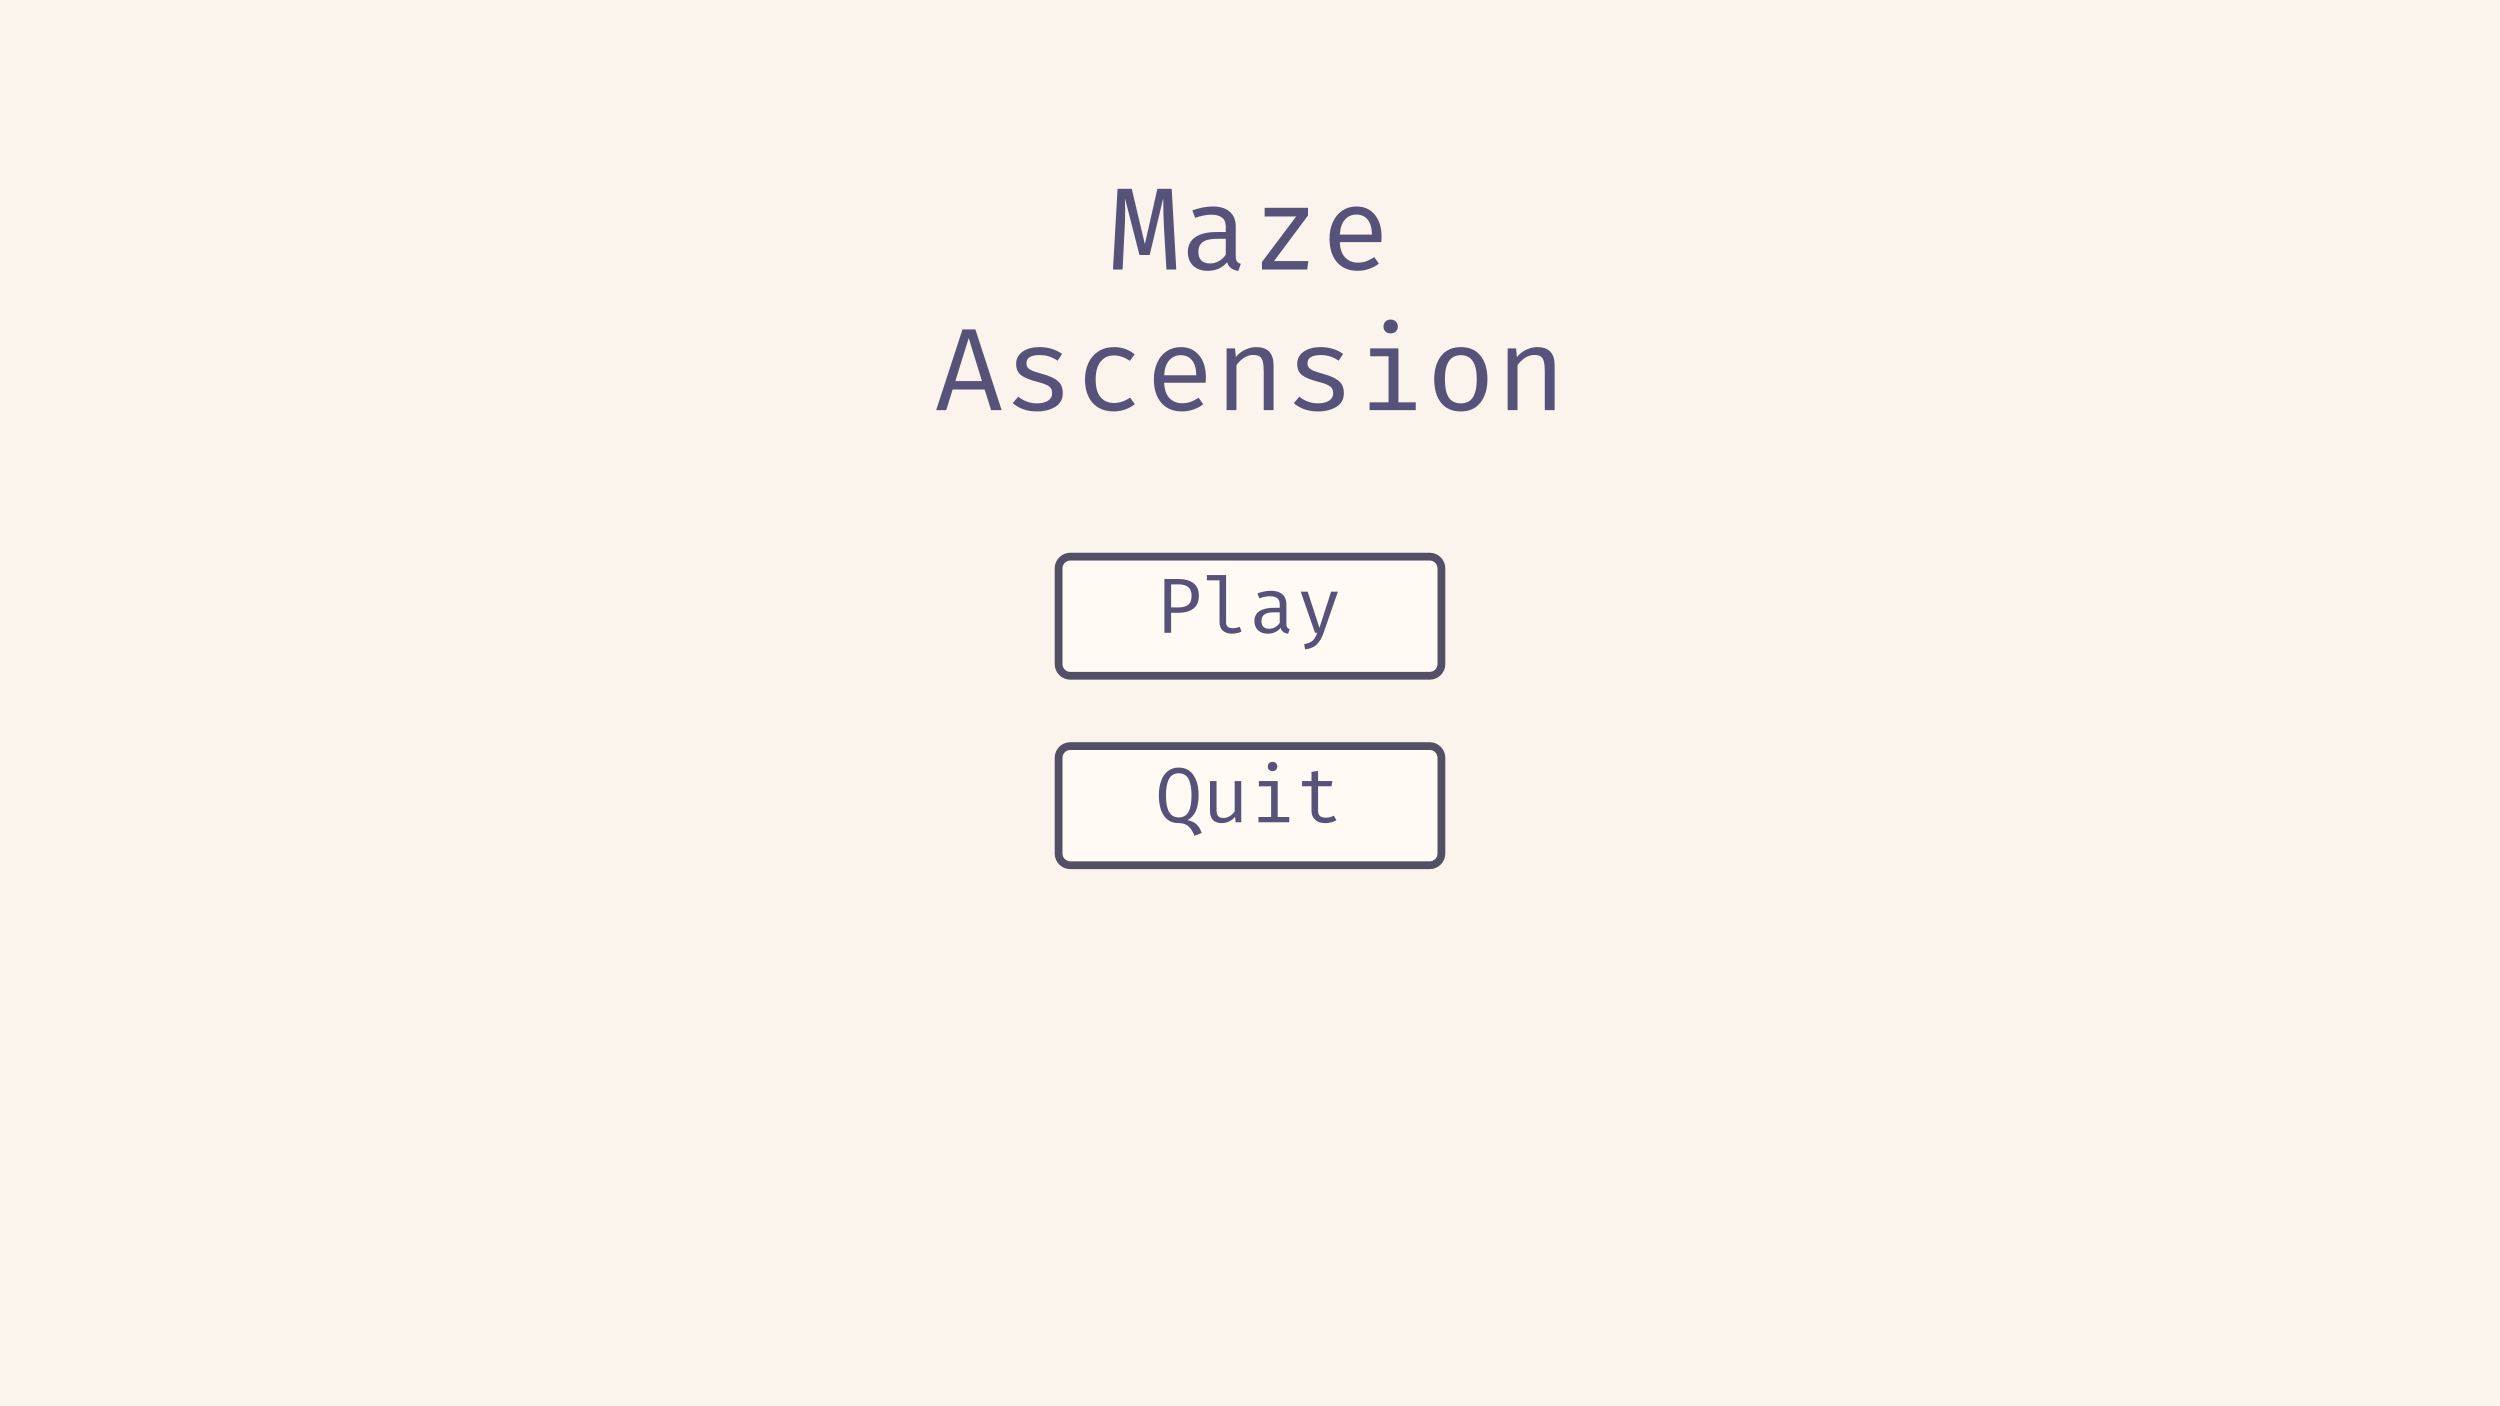 <svg width="1280" height="720" viewBox="0 0 1280 720" fill="none" xmlns="http://www.w3.org/2000/svg">
<rect width="1280" height="720" fill="#FAF4ED"/>
<g filter="url(#filter0_d_1_7)">
<path d="M540 384C540 379.582 543.582 376 548 376H732C736.418 376 740 379.582 740 384V433C740 437.418 736.418 441 732 441H548C543.582 441 540 437.418 540 433V384Z" fill="#FFFAF3"/>
<path d="M548 378H732C735.314 378 738 380.686 738 384V433C738 436.314 735.314 439 732 439H548C544.686 439 542 436.314 542 433V384C542 380.686 544.686 378 548 378Z" stroke="#524F67" stroke-width="4" stroke-linejoin="round"/>
</g>
<path d="M613.691 407.24C613.691 410.333 613.238 412.947 612.331 415.08C611.451 417.187 609.998 418.8 607.971 419.92C609.945 420.32 611.478 421.013 612.571 422C613.691 422.987 614.585 424.48 615.251 426.48L611.571 427.92C610.665 425.653 609.598 424 608.371 422.96C607.145 421.92 605.398 421.4 603.131 421.4C601.051 421.4 599.278 420.827 597.811 419.68C596.345 418.507 595.225 416.867 594.451 414.76C593.705 412.627 593.331 410.133 593.331 407.28C593.331 404.48 593.718 402 594.491 399.84C595.265 397.68 596.411 396 597.931 394.8C599.478 393.6 601.345 393 603.531 393C606.785 393 609.291 394.293 611.051 396.88C612.811 399.44 613.691 402.893 613.691 407.24ZM610.051 407.24C610.051 403.48 609.531 400.653 608.491 398.76C607.451 396.867 605.798 395.92 603.531 395.92C601.265 395.92 599.598 396.88 598.531 398.8C597.491 400.693 596.971 403.52 596.971 407.28C596.971 411.013 597.505 413.827 598.571 415.72C599.638 417.587 601.291 418.52 603.531 418.52C605.798 418.52 607.451 417.587 608.491 415.72C609.531 413.827 610.051 411 610.051 407.24ZM622.876 414.88C622.876 416.24 623.156 417.24 623.716 417.88C624.302 418.493 625.209 418.8 626.436 418.8C627.556 418.8 628.636 418.48 629.676 417.84C630.716 417.2 631.542 416.4 632.156 415.44V399.92H635.516V421H632.636L632.356 418.16C631.529 419.2 630.502 420.013 629.276 420.6C628.076 421.16 626.849 421.44 625.596 421.44C623.596 421.44 622.076 420.907 621.036 419.84C620.022 418.773 619.516 417.24 619.516 415.24V399.92H622.876V414.88ZM651.5 390.08C652.247 390.08 652.847 390.307 653.3 390.76C653.753 391.187 653.98 391.747 653.98 392.44C653.98 393.133 653.753 393.707 653.3 394.16C652.847 394.587 652.247 394.8 651.5 394.8C650.78 394.8 650.193 394.587 649.74 394.16C649.313 393.707 649.1 393.133 649.1 392.44C649.1 391.747 649.313 391.187 649.74 390.76C650.193 390.307 650.78 390.08 651.5 390.08ZM654.18 418.32H660.1V421H644.34V418.32H650.82V402.6H644.54V399.92H654.18V418.32ZM684.244 419.92C683.524 420.4 682.644 420.773 681.604 421.04C680.591 421.307 679.578 421.44 678.564 421.44C676.351 421.44 674.618 420.867 673.364 419.72C672.111 418.547 671.484 417.013 671.484 415.12V402.56H666.644V399.92H671.484V395.16L674.844 394.76V399.92H682.164L681.724 402.56H674.844V415.08C674.844 416.28 675.164 417.173 675.804 417.76C676.444 418.347 677.471 418.64 678.884 418.64C680.324 418.64 681.671 418.307 682.924 417.64L684.244 419.92Z" fill="#575279"/>
<g filter="url(#filter1_d_1_7)">
<path d="M540 287C540 282.582 543.582 279 548 279H732C736.418 279 740 282.582 740 287V336C740 340.418 736.418 344 732 344H548C543.582 344 540 340.418 540 336V287Z" fill="#FFFAF3"/>
<path d="M548 281H732C735.314 281 738 283.686 738 287V336C738 339.314 735.314 342 732 342H548C544.686 342 542 339.314 542 336V287C542 283.686 544.686 281 548 281Z" stroke="#524F67" stroke-width="4" stroke-linejoin="round"/>
</g>
<path d="M613.811 304.92C613.811 307.987 612.865 310.227 610.971 311.64C609.078 313.053 606.478 313.76 603.171 313.76H599.611V324H596.171V296.44H603.171C606.558 296.44 609.171 297.147 611.011 298.56C612.878 299.973 613.811 302.093 613.811 304.92ZM610.091 304.96C610.091 302.96 609.505 301.507 608.331 300.6C607.185 299.667 605.611 299.2 603.611 299.2H599.611V311H603.491C605.571 311 607.185 310.547 608.331 309.64C609.505 308.733 610.091 307.173 610.091 304.96ZM627.756 318.8C627.756 320.693 628.916 321.64 631.236 321.64C632.329 321.64 633.502 321.4 634.756 320.92L635.636 323.36C634.302 324.08 632.636 324.44 630.636 324.44C628.742 324.44 627.222 323.92 626.076 322.88C624.956 321.84 624.396 320.427 624.396 318.64V297.12H617.916V294.44H627.756V318.8ZM658.62 319.4C658.62 320.227 658.753 320.84 659.02 321.24C659.287 321.613 659.727 321.893 660.34 322.08L659.5 324.48C657.447 324.213 656.167 323.213 655.66 321.48C654.913 322.44 653.967 323.173 652.82 323.68C651.7 324.187 650.447 324.44 649.06 324.44C646.953 324.44 645.287 323.853 644.06 322.68C642.86 321.507 642.26 319.933 642.26 317.96C642.26 315.8 643.1 314.133 644.78 312.96C646.487 311.787 648.927 311.2 652.1 311.2H655.22V309.48C655.22 307.987 654.793 306.92 653.94 306.28C653.087 305.613 651.847 305.28 650.22 305.28C648.62 305.28 646.793 305.64 644.74 306.36L643.82 303.8C646.3 302.92 648.607 302.48 650.74 302.48C653.3 302.48 655.247 303.08 656.58 304.28C657.94 305.48 658.62 307.147 658.62 309.28V319.4ZM649.9 321.92C650.94 321.92 651.927 321.653 652.86 321.12C653.82 320.587 654.607 319.853 655.22 318.92V313.52H652.18C649.94 313.52 648.327 313.893 647.34 314.64C646.353 315.387 645.86 316.48 645.86 317.92C645.86 320.587 647.207 321.92 649.9 321.92ZM677.644 324.12C676.818 326.547 675.684 328.48 674.244 329.92C672.804 331.36 670.791 332.213 668.204 332.48L667.724 329.8C669.138 329.56 670.258 329.187 671.084 328.68C671.938 328.2 672.604 327.587 673.084 326.84C673.564 326.12 674.004 325.173 674.404 324H673.284L665.964 302.92H669.524L675.564 321.44L681.524 302.92H685.004L677.644 324.12Z" fill="#575279"/>
<path d="M602.247 138H597.207L595.947 116.4C595.707 112.6 595.587 107.62 595.587 101.46L588.627 130.56H583.407L575.967 101.46C576.047 102.9 576.087 104.82 576.087 107.22C576.087 110.9 576.007 113.96 575.847 116.4L574.767 138H569.847L572.187 96.66H579.447L586.167 124.98L592.587 96.66H599.907L602.247 138ZM632.703 131.1C632.703 132.34 632.903 133.26 633.303 133.86C633.703 134.42 634.363 134.84 635.283 135.12L634.023 138.72C630.943 138.32 629.023 136.82 628.263 134.22C627.143 135.66 625.723 136.76 624.003 137.52C622.323 138.28 620.443 138.66 618.363 138.66C615.203 138.66 612.703 137.78 610.863 136.02C609.063 134.26 608.163 131.9 608.163 128.94C608.163 125.7 609.423 123.2 611.943 121.44C614.503 119.68 618.163 118.8 622.923 118.8H627.603V116.22C627.603 113.98 626.963 112.38 625.683 111.42C624.403 110.42 622.543 109.92 620.103 109.92C617.703 109.92 614.963 110.46 611.883 111.54L610.503 107.7C614.223 106.38 617.683 105.72 620.883 105.72C624.723 105.72 627.643 106.62 629.643 108.42C631.683 110.22 632.703 112.72 632.703 115.92V131.1ZM619.623 134.88C621.183 134.88 622.663 134.48 624.063 133.68C625.503 132.88 626.683 131.78 627.603 130.38V122.28H623.043C619.683 122.28 617.263 122.84 615.783 123.96C614.303 125.08 613.563 126.72 613.563 128.88C613.563 132.88 615.583 134.88 619.623 134.88ZM669.88 133.68L669.28 138H646.12V134.16L663.64 110.82H647.5V106.38H669.7V110.34L652.3 133.68H669.88ZM685.997 123.96C686.117 127.44 687.017 130.06 688.697 131.82C690.417 133.58 692.577 134.46 695.177 134.46C696.737 134.46 698.157 134.24 699.437 133.8C700.757 133.32 702.157 132.6 703.637 131.64L705.977 135C704.497 136.16 702.797 137.06 700.877 137.7C698.997 138.34 697.097 138.66 695.177 138.66C690.617 138.66 687.057 137.18 684.497 134.22C681.977 131.22 680.717 127.22 680.717 122.22C680.717 119.06 681.277 116.24 682.397 113.76C683.517 111.24 685.117 109.28 687.197 107.88C689.277 106.44 691.697 105.72 694.457 105.72C698.457 105.72 701.597 107.12 703.877 109.92C706.197 112.68 707.357 116.46 707.357 121.26C707.357 122.18 707.317 123.08 707.237 123.96H685.997ZM694.517 109.86C692.077 109.86 690.097 110.74 688.577 112.5C687.057 114.22 686.197 116.76 685.997 120.12H702.437C702.397 116.8 701.677 114.26 700.277 112.5C698.877 110.74 696.957 109.86 694.517 109.86ZM487.765 199.44L484.465 210H479.305L492.805 168.66H499.405L512.845 210H507.445L504.145 199.44H487.765ZM502.765 195.12L495.985 173.1L489.145 195.12H502.765ZM530.882 206.52C533.282 206.52 535.182 206.06 536.582 205.14C537.982 204.22 538.682 203 538.682 201.48C538.682 200.44 538.502 199.6 538.142 198.96C537.782 198.28 537.062 197.68 535.982 197.16C534.902 196.6 533.262 196.04 531.062 195.48C527.382 194.56 524.662 193.46 522.902 192.18C521.142 190.86 520.262 188.92 520.262 186.36C520.262 183.72 521.362 181.62 523.562 180.06C525.762 178.5 528.662 177.72 532.262 177.72C536.662 177.72 540.502 178.88 543.782 181.2L541.502 184.68C540.182 183.76 538.802 183.06 537.362 182.58C535.922 182.06 534.262 181.8 532.382 181.8C527.822 181.8 525.542 183.18 525.542 185.94C525.542 186.9 525.782 187.68 526.262 188.28C526.782 188.88 527.602 189.42 528.722 189.9C529.882 190.34 531.602 190.88 533.882 191.52C537.322 192.44 539.882 193.62 541.562 195.06C543.282 196.46 544.142 198.52 544.142 201.24C544.142 204.4 542.862 206.76 540.302 208.32C537.742 209.88 534.602 210.66 530.882 210.66C525.922 210.66 521.802 209.24 518.522 206.4L521.342 203.1C522.622 204.14 524.082 204.98 525.722 205.62C527.362 206.22 529.082 206.52 530.882 206.52ZM570.399 206.34C573.159 206.34 575.899 205.42 578.619 203.58L581.019 206.88C579.699 208.04 578.059 208.96 576.099 209.64C574.139 210.32 572.239 210.66 570.399 210.66C565.719 210.66 562.059 209.2 559.419 206.28C556.819 203.32 555.519 199.34 555.519 194.34C555.519 191.18 556.099 188.34 557.259 185.82C558.459 183.3 560.179 181.32 562.419 179.88C564.659 178.44 567.319 177.72 570.399 177.72C574.479 177.72 577.999 178.96 580.959 181.44L578.499 184.74C575.739 182.9 573.019 181.98 570.339 181.98C567.499 181.98 565.219 183.04 563.499 185.16C561.819 187.24 560.979 190.3 560.979 194.34C560.979 198.38 561.819 201.4 563.499 203.4C565.219 205.36 567.519 206.34 570.399 206.34ZM596.055 195.96C596.175 199.44 597.075 202.06 598.755 203.82C600.475 205.58 602.635 206.46 605.235 206.46C606.795 206.46 608.215 206.24 609.495 205.8C610.815 205.32 612.215 204.6 613.695 203.64L616.035 207C614.555 208.16 612.855 209.06 610.935 209.7C609.055 210.34 607.155 210.66 605.235 210.66C600.675 210.66 597.115 209.18 594.555 206.22C592.035 203.22 590.775 199.22 590.775 194.22C590.775 191.06 591.335 188.24 592.455 185.76C593.575 183.24 595.175 181.28 597.255 179.88C599.335 178.44 601.755 177.72 604.515 177.72C608.515 177.72 611.655 179.12 613.935 181.92C616.255 184.68 617.415 188.46 617.415 193.26C617.415 194.18 617.375 195.08 617.295 195.96H596.055ZM604.575 181.86C602.135 181.86 600.155 182.74 598.635 184.5C597.115 186.22 596.255 188.76 596.055 192.12H612.495C612.455 188.8 611.735 186.26 610.335 184.5C608.935 182.74 607.015 181.86 604.575 181.86ZM628.012 178.38H632.332L632.752 182.82C633.992 181.22 635.552 179.98 637.432 179.1C639.352 178.18 641.272 177.72 643.192 177.72C649.112 177.72 652.072 180.84 652.072 187.08V210H647.032V190.8C647.032 188.44 646.892 186.64 646.612 185.4C646.372 184.16 645.872 183.24 645.112 182.64C644.352 182.04 643.192 181.74 641.632 181.74C639.912 181.74 638.292 182.26 636.772 183.3C635.252 184.34 634.012 185.58 633.052 187.02V210H628.012V178.38ZM674.788 206.52C677.188 206.52 679.088 206.06 680.488 205.14C681.888 204.22 682.588 203 682.588 201.48C682.588 200.44 682.408 199.6 682.048 198.96C681.688 198.28 680.968 197.68 679.888 197.16C678.808 196.6 677.168 196.04 674.968 195.48C671.288 194.56 668.568 193.46 666.808 192.18C665.048 190.86 664.168 188.92 664.168 186.36C664.168 183.72 665.268 181.62 667.468 180.06C669.668 178.5 672.568 177.72 676.168 177.72C680.568 177.72 684.408 178.88 687.688 181.2L685.408 184.68C684.088 183.76 682.708 183.06 681.268 182.58C679.828 182.06 678.168 181.8 676.288 181.8C671.728 181.8 669.448 183.18 669.448 185.94C669.448 186.9 669.688 187.68 670.168 188.28C670.688 188.88 671.508 189.42 672.628 189.9C673.788 190.34 675.508 190.88 677.788 191.52C681.228 192.44 683.788 193.62 685.468 195.06C687.188 196.46 688.048 198.52 688.048 201.24C688.048 204.4 686.768 206.76 684.208 208.32C681.648 209.88 678.508 210.66 674.788 210.66C669.828 210.66 665.708 209.24 662.428 206.4L665.248 203.1C666.528 204.14 667.988 204.98 669.628 205.62C671.268 206.22 672.988 206.52 674.788 206.52ZM711.965 163.62C713.085 163.62 713.985 163.96 714.665 164.64C715.345 165.28 715.685 166.12 715.685 167.16C715.685 168.2 715.345 169.06 714.665 169.74C713.985 170.38 713.085 170.7 711.965 170.7C710.885 170.7 710.005 170.38 709.325 169.74C708.685 169.06 708.365 168.2 708.365 167.16C708.365 166.12 708.685 165.28 709.325 164.64C710.005 163.96 710.885 163.62 711.965 163.62ZM715.985 205.98H724.865V210H701.225V205.98H710.945V182.4H701.525V178.38H715.985V205.98ZM748.001 177.72C752.361 177.72 755.701 179.2 758.021 182.16C760.381 185.08 761.561 189.08 761.561 194.16C761.561 199.12 760.361 203.12 757.961 206.16C755.601 209.16 752.261 210.66 747.941 210.66C743.581 210.66 740.221 209.2 737.861 206.28C735.501 203.32 734.321 199.3 734.321 194.22C734.321 189.22 735.501 185.22 737.861 182.22C740.261 179.22 743.641 177.72 748.001 177.72ZM748.001 181.86C745.241 181.86 743.181 182.88 741.821 184.92C740.461 186.96 739.781 190.06 739.781 194.22C739.781 198.38 740.441 201.48 741.761 203.52C743.121 205.52 745.181 206.52 747.941 206.52C750.701 206.52 752.741 205.52 754.061 203.52C755.421 201.48 756.101 198.36 756.101 194.16C756.101 190 755.421 186.92 754.061 184.92C752.741 182.88 750.721 181.86 748.001 181.86ZM771.918 178.38H776.238L776.658 182.82C777.898 181.22 779.458 179.98 781.338 179.1C783.258 178.18 785.178 177.72 787.098 177.72C793.018 177.72 795.978 180.84 795.978 187.08V210H790.938V190.8C790.938 188.44 790.798 186.64 790.518 185.4C790.278 184.16 789.778 183.24 789.018 182.64C788.258 182.04 787.098 181.74 785.538 181.74C783.818 181.74 782.198 182.26 780.678 183.3C779.158 184.34 777.918 185.58 776.958 187.02V210H771.918V178.38Z" fill="#575279"/>
<defs>
<filter id="filter0_d_1_7" x="536" y="376" width="208" height="73" filterUnits="userSpaceOnUse" color-interpolation-filters="sRGB">
<feFlood flood-opacity="0" result="BackgroundImageFix"/>
<feColorMatrix in="SourceAlpha" type="matrix" values="0 0 0 0 0 0 0 0 0 0 0 0 0 0 0 0 0 0 127 0" result="hardAlpha"/>
<feOffset dy="4"/>
<feGaussianBlur stdDeviation="2"/>
<feComposite in2="hardAlpha" operator="out"/>
<feColorMatrix type="matrix" values="0 0 0 0 0 0 0 0 0 0 0 0 0 0 0 0 0 0 0.25 0"/>
<feBlend mode="normal" in2="BackgroundImageFix" result="effect1_dropShadow_1_7"/>
<feBlend mode="normal" in="SourceGraphic" in2="effect1_dropShadow_1_7" result="shape"/>
</filter>
<filter id="filter1_d_1_7" x="536" y="279" width="208" height="73" filterUnits="userSpaceOnUse" color-interpolation-filters="sRGB">
<feFlood flood-opacity="0" result="BackgroundImageFix"/>
<feColorMatrix in="SourceAlpha" type="matrix" values="0 0 0 0 0 0 0 0 0 0 0 0 0 0 0 0 0 0 127 0" result="hardAlpha"/>
<feOffset dy="4"/>
<feGaussianBlur stdDeviation="2"/>
<feComposite in2="hardAlpha" operator="out"/>
<feColorMatrix type="matrix" values="0 0 0 0 0 0 0 0 0 0 0 0 0 0 0 0 0 0 0.25 0"/>
<feBlend mode="normal" in2="BackgroundImageFix" result="effect1_dropShadow_1_7"/>
<feBlend mode="normal" in="SourceGraphic" in2="effect1_dropShadow_1_7" result="shape"/>
</filter>
</defs>
</svg>

